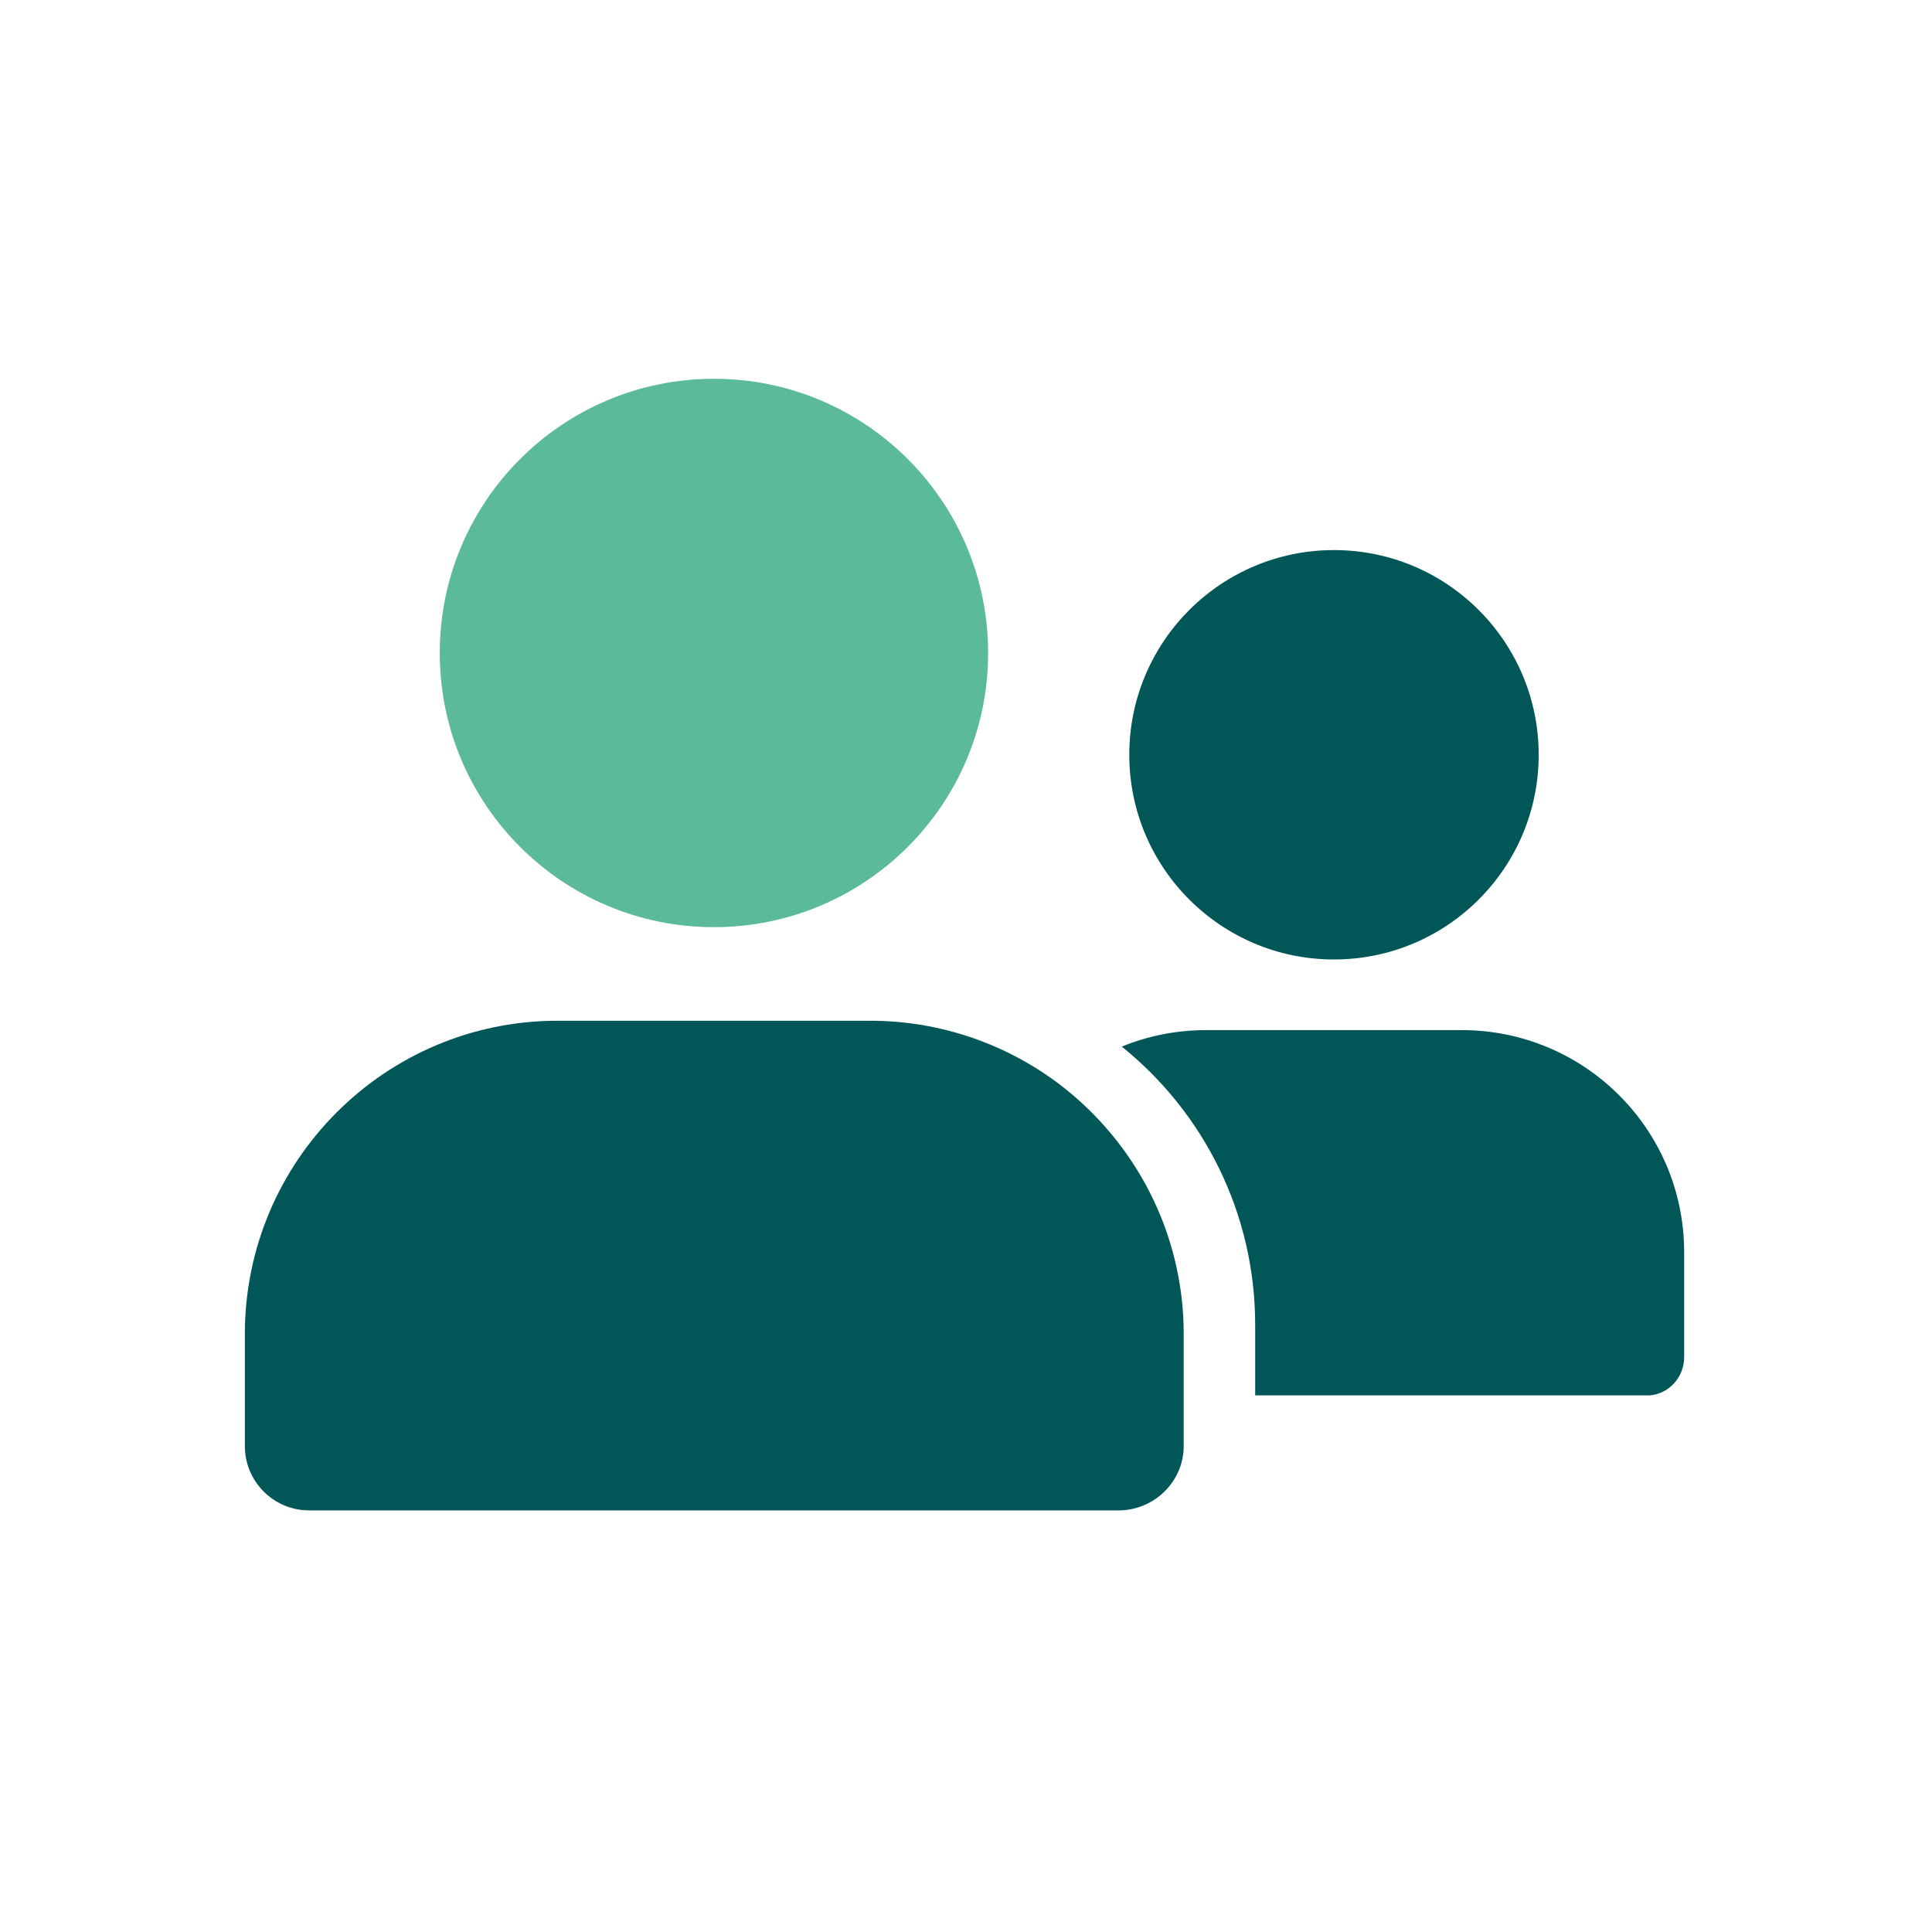 <svg width="50" height="50" viewBox="0 0 50 50" fill="none" xmlns="http://www.w3.org/2000/svg">
<mask id="mask0_3510_24256" style="mask-type:alpha" maskUnits="userSpaceOnUse" x="0" y="0" width="50" height="50">
<rect width="50" height="50" fill="#D9D9D9"/>
</mask>
<g mask="url(#mask0_3510_24256)">
<path d="M18.477 23.995C22.396 23.995 25.573 20.818 25.573 16.899C25.573 12.98 22.396 9.803 18.477 9.803C14.558 9.803 11.381 12.98 11.381 16.899C11.381 20.818 14.558 23.995 18.477 23.995Z" fill="#5CBA9C"/>
<path d="M34.523 24.831C37.449 24.831 39.821 22.459 39.821 19.534C39.821 16.608 37.449 14.236 34.523 14.236C31.598 14.236 29.226 16.608 29.226 19.534C29.226 22.459 31.598 24.831 34.523 24.831Z" fill="#015758"/>
<path d="M30.634 34.523V37.423C30.634 38.344 29.869 39.089 28.948 39.089H8.002C7.081 39.089 6.337 38.344 6.337 37.423V34.523C6.337 30.054 9.961 26.417 14.43 26.417H22.524C24.366 26.417 26.072 27.037 27.436 28.074C29.37 29.555 30.634 31.892 30.634 34.523Z" fill="#015758"/>
<path d="M43.586 32.408V35.127C43.586 35.638 43.196 36.072 42.697 36.112H32.484V34.29C32.484 31.378 31.136 28.779 29.032 27.086C29.708 26.808 30.444 26.659 31.221 26.659H37.83C41.008 26.659 43.586 29.23 43.586 32.408Z" fill="#015758"/>
</g>
</svg>
